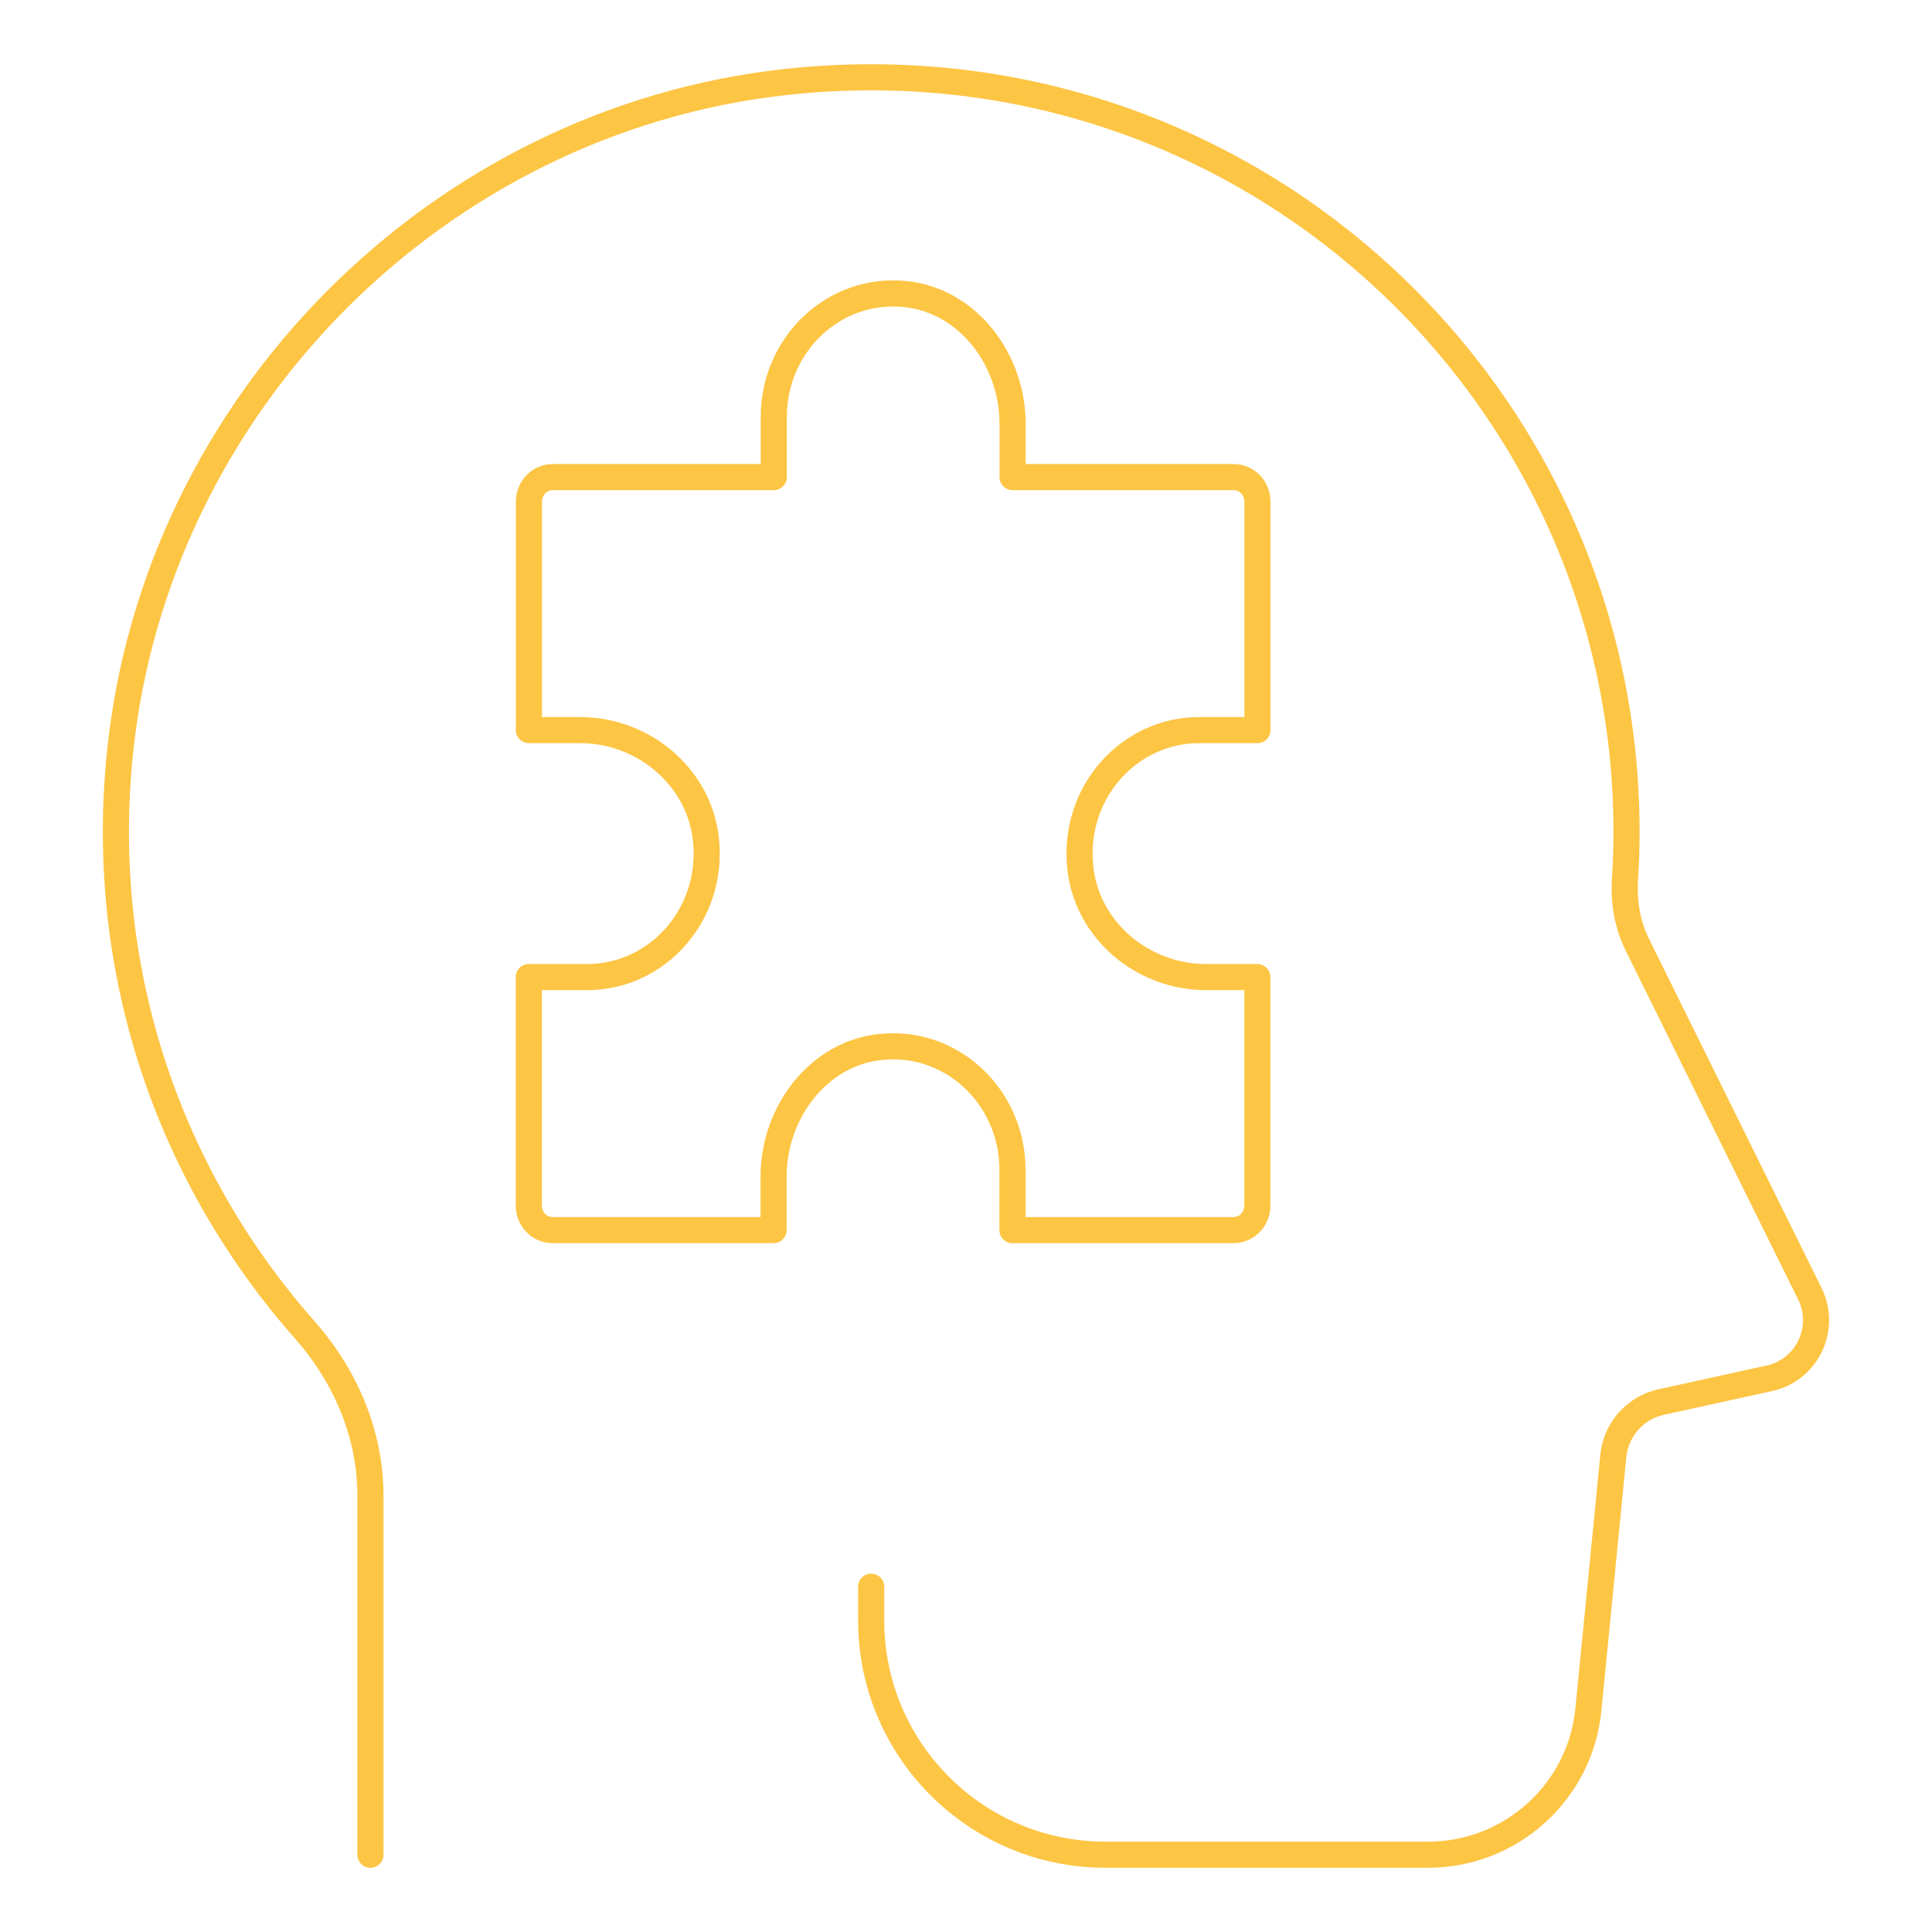 <svg width="82" height="82" viewBox="0 0 82 82" fill="none" xmlns="http://www.w3.org/2000/svg">
<path d="M15.723 78.72V63.48C15.723 60.869 14.666 58.407 12.939 56.449C7.271 50.036 4.119 41.35 5.096 31.914C6.631 17.129 18.568 5.1 33.35 3.48C52.679 1.359 69.035 16.424 69.035 35.313C69.035 35.988 69.013 36.654 68.969 37.315C68.908 38.274 69.066 39.234 69.491 40.092L76.816 54.912C77.544 56.384 76.698 58.149 75.094 58.499L70.508 59.507C69.403 59.748 68.584 60.672 68.474 61.798L67.417 72.552C67.076 76.052 64.129 78.72 60.609 78.72H46.923C41.43 78.72 36.976 74.269 36.976 68.781V67.344" stroke="#FDC544" stroke-width="1.108" stroke-linecap="round" stroke-linejoin="round"/>
<path d="M42.977 52.209H52.36C52.913 52.209 53.366 51.745 53.366 51.169V41.47H51.177C48.526 41.47 46.106 39.5 45.845 36.769C45.541 33.634 47.917 30.989 50.889 30.989H53.37V21.29C53.37 20.718 52.922 20.25 52.365 20.25H42.977V17.992C42.977 15.252 41.071 12.756 38.434 12.481C35.4 12.166 32.846 14.618 32.841 17.686V20.25H23.454C22.901 20.25 22.449 20.714 22.449 21.29V30.989H24.638C27.288 30.989 29.704 32.959 29.969 35.69C30.274 38.825 27.898 41.47 24.925 41.47H22.444V51.169C22.444 51.741 22.893 52.209 23.45 52.209H32.833V49.946C32.833 47.206 34.739 44.705 37.381 44.435C40.414 44.12 42.973 46.576 42.973 49.649V52.213L42.977 52.209Z" stroke="#FDC544" stroke-width="1.108" stroke-linejoin="round"/>
</svg>
